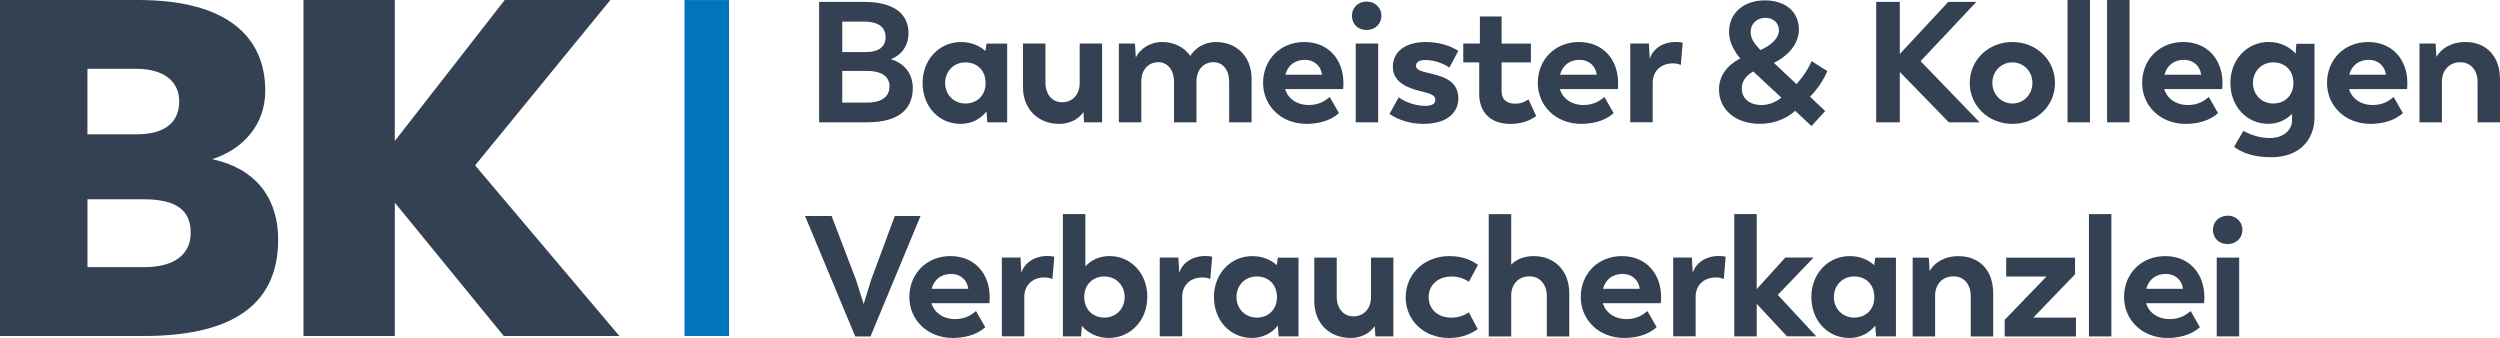 <?xml version="1.0" encoding="UTF-8"?>
<svg xmlns="http://www.w3.org/2000/svg" id="Ebene_2" data-name="Ebene 2" viewBox="0 0 529 71.51">
  <g id="Ebene_1-2" data-name="Ebene 1">
    <g>
      <g>
        <path d="M193.15,18.6c0,4.53-3.01,7.28-9.68,7.28h-10.15V.4h9.53c6.67,0,9.39,2.83,9.39,6.6,0,2.72-1.52,4.67-3.73,5.54,2.97.83,4.64,3.23,4.64,6.05ZM182.79,4.57h-4.57v6.45h4.93c2.86,0,4.24-1.16,4.24-3.15s-1.34-3.3-4.6-3.3ZM188.22,18.27c0-1.92-1.45-3.26-4.78-3.26h-5.22v6.7h5.22c3.19,0,4.78-1.3,4.78-3.44Z" style="fill: #344153;"></path>
        <path d="M213.12,9.21v16.67h-4.2l-.18-2.28c-1.23,1.52-3.04,2.61-5.51,2.61-4.6,0-8.01-3.73-8.01-8.66s3.52-8.66,8.12-8.66c2.21,0,3.95.8,5.18,1.92l.22-1.59h4.38ZM208.55,17.55c0-2.54-1.67-4.35-4.28-4.35-2.43,0-4.28,1.85-4.28,4.35s1.85,4.35,4.28,4.35c2.61,0,4.31-1.85,4.28-4.35Z" style="fill: #344153;"></path>
        <path d="M233.2,9.21v16.67h-3.81l-.14-2.17c-.98,1.45-2.79,2.5-5.11,2.5-4.49,0-7.68-3.12-7.68-7.79v-9.21h4.75v8.26c0,2.5,1.45,4.17,3.52,4.17,2.36,0,3.73-1.81,3.73-4.02v-8.41h4.75Z" style="fill: #344153;"></path>
        <path d="M264.84,16.64v9.24h-4.75v-8.55c0-2.5-1.3-4.17-3.33-4.17-2.17,0-3.59,1.7-3.59,4.1v8.62h-4.75v-8.55c0-2.5-1.34-4.17-3.3-4.17-2.28,0-3.62,1.81-3.62,4.02v8.7h-4.75V9.21h3.41l.18,2.94c.87-1.81,3.01-3.26,5.58-3.26s4.71,1.16,5.94,2.94c1.01-1.63,2.94-2.94,5.44-2.94,4.38,0,7.54,3.12,7.54,7.76Z" style="fill: #344153;"></path>
        <path d="M284.19,18.85h-12.25c.54,1.92,2.39,3.37,5,3.37,2.43,0,3.7-1.12,4.42-1.7l1.96,3.41c-1.01.91-3.08,2.28-6.88,2.28-5.29,0-9.17-3.77-9.17-8.66s3.59-8.66,8.7-8.66,8.3,3.7,8.3,8.7c0,.62-.07,1.27-.07,1.27ZM271.98,15.81h7.76c-.22-1.88-1.7-3.15-3.59-3.15-2.07,0-3.62,1.09-4.17,3.15Z" style="fill: #344153;"></path>
        <path d="M286.07,3.34c0-1.78,1.34-2.97,3.08-3.01,1.78,0,3.15,1.23,3.15,3.01s-1.38,3.01-3.15,3.01-3.08-1.23-3.08-3.01ZM286.87,9.21h4.75v16.67h-4.75V9.21Z" style="fill: #344153;"></path>
        <path d="M294.01,24.11l1.96-3.52c1.27.94,3.37,1.81,5.65,1.81,1.38,0,2.1-.44,2.1-1.3s-.8-1.27-3.01-1.78c-2.83-.69-5.98-1.88-5.98-5.18s2.75-5.25,6.96-5.25c2.86,0,5.4.87,6.89,1.88l-1.88,3.52c-1.49-.94-3.26-1.59-5.11-1.59-1.2,0-1.96.4-1.96,1.23s.87,1.12,3.37,1.7c2.72.65,5.58,1.67,5.58,5.18,0,3.19-2.57,5.4-7.43,5.4-2.9,0-5.4-.91-7.14-2.1Z" style="fill: #344153;"></path>
        <path d="M313,19.72v-6.52h-3.37v-3.99h3.51V3.49h4.6v5.73h6.2v3.99h-6.2v6.05c0,1.96,1.23,2.68,2.94,2.68,1.41,0,2.32-.65,2.75-.91l1.63,3.52c-.65.47-2.32,1.67-5.47,1.67-4.1,0-6.6-2.32-6.6-6.49Z" style="fill: #344153;"></path>
        <path d="M342.32,18.85h-12.25c.54,1.92,2.39,3.37,5,3.37,2.43,0,3.7-1.12,4.42-1.7l1.96,3.41c-1.01.91-3.08,2.28-6.88,2.28-5.29,0-9.17-3.77-9.17-8.66s3.59-8.66,8.7-8.66,8.3,3.7,8.3,8.7c0,.62-.07,1.27-.07,1.27ZM330.11,15.81h7.76c-.22-1.88-1.7-3.15-3.59-3.15-2.07,0-3.62,1.09-4.17,3.15Z" style="fill: #344153;"></path>
        <path d="M356.06,9.03l-.4,4.71c-.47-.18-.91-.33-1.67-.33-2.65,0-4.28,1.74-4.28,4.09v8.37h-4.75V9.21h3.95l.18,3.26c.58-2.03,2.65-3.59,5.51-3.59.51,0,1.01.04,1.45.15Z" style="fill: #344153;"></path>
        <path d="M383.02,20.48l3.19,3.01c-.04.07-1.49,1.63-2.9,3.19l-3.44-3.23c-2.03,1.81-4.64,2.75-7.5,2.75-5.04,0-8.63-2.94-8.63-7.28,0-2.86,1.7-5.11,4.49-6.56-1.56-1.88-2.36-3.7-2.36-5.65,0-3.99,3.15-6.63,7.57-6.63s7.21,2.46,7.21,6.16c0,2.79-1.92,5.36-5.29,7.07l4.78,4.49c1.92-2.14,2.97-4.24,3.19-4.86l3.33,2.1c-.44.98-1.27,2.94-3.66,5.44ZM376.93,20.66l-5.94-5.54c-1.56.87-2.43,2.07-2.43,3.62,0,2.1,1.67,3.48,4.13,3.48,1.56,0,2.97-.54,4.24-1.56ZM370.44,6.75c0,1.27.54,2.25,2.07,3.84,2.46-1.09,3.91-2.61,3.91-4.17s-1.2-2.65-2.86-2.65c-1.78,0-3.12,1.23-3.12,2.97Z" style="fill: #344153;"></path>
        <path d="M412.37,25.88l-10.37-10.65v10.65h-5V.4h5v11.02l10.26-11.02h5.94l-11.81,12.54,12.5,12.94h-6.52Z" style="fill: #344153;"></path>
        <path d="M416.8,17.55c0-4.93,4.02-8.66,9.02-8.66s9.02,3.73,9.02,8.66-4.02,8.66-9.02,8.66-9.02-3.73-9.02-8.66ZM430.06,17.55c0-2.39-1.81-4.35-4.24-4.35s-4.24,1.96-4.24,4.35,1.85,4.35,4.24,4.35,4.24-1.92,4.24-4.35Z" style="fill: #344153;"></path>
        <path d="M437.49,0h4.75v25.88h-4.75V0Z" style="fill: #344153;"></path>
        <path d="M445.86,0h4.75v25.88h-4.75V0Z" style="fill: #344153;"></path>
        <path d="M470.21,18.85h-12.25c.54,1.92,2.39,3.37,5,3.37,2.43,0,3.7-1.12,4.42-1.7l1.96,3.41c-1.02.91-3.08,2.28-6.89,2.28-5.29,0-9.17-3.77-9.17-8.66s3.59-8.66,8.7-8.66,8.3,3.7,8.3,8.7c0,.62-.07,1.27-.07,1.27ZM458,15.81h7.76c-.22-1.88-1.7-3.15-3.59-3.15-2.07,0-3.62,1.09-4.17,3.15Z" style="fill: #344153;"></path>
        <path d="M489.75,9.28v15.51c0,4.86-3.26,8.48-9.13,8.48-3.77,0-6.16-.91-7.9-2.21l1.99-3.37c1.41.8,3.41,1.52,5.58,1.52,2.83,0,4.71-1.63,4.71-3.81v-1.3c-1.23,1.23-2.9,2.1-5.04,2.1-4.6,0-8.01-3.73-8.01-8.66s3.52-8.66,8.12-8.66c2.5,0,4.38,1.05,5.69,2.46l.14-2.07h3.84ZM485.29,17.55c0-2.54-1.67-4.35-4.28-4.35-2.43,0-4.28,1.85-4.28,4.35s1.85,4.35,4.28,4.35c2.61,0,4.28-1.85,4.28-4.35Z" style="fill: #344153;"></path>
        <path d="M509.32,18.85h-12.25c.54,1.92,2.39,3.37,5,3.37,2.43,0,3.7-1.12,4.42-1.7l1.96,3.41c-1.01.91-3.08,2.28-6.88,2.28-5.29,0-9.17-3.77-9.17-8.66s3.59-8.66,8.7-8.66,8.3,3.7,8.3,8.7c0,.62-.07,1.27-.07,1.27ZM497.1,15.81h7.76c-.22-1.88-1.7-3.15-3.59-3.15-2.07,0-3.62,1.09-4.17,3.15Z" style="fill: #344153;"></path>
        <path d="M529,16.68v9.21h-4.75v-8.55c0-2.54-1.49-4.17-3.66-4.17-2.39,0-3.88,1.81-3.88,4.02v8.7h-4.75V9.21h3.41l.18,2.83c.98-1.74,3.08-3.15,6.12-3.15,4.46,0,7.32,3.04,7.32,7.79Z" style="fill: #344153;"></path>
        <path d="M194.78,45.71l-10.58,25.48h-3.23l-10.62-25.48h5.62l5.15,13.48,1.63,5.15,1.59-5.15,5-13.48h5.44Z" style="fill: #344153;"></path>
        <path d="M209.35,64.15h-12.25c.54,1.92,2.39,3.37,5,3.37,2.43,0,3.7-1.12,4.42-1.7l1.96,3.41c-1.01.91-3.08,2.28-6.89,2.28-5.29,0-9.17-3.77-9.17-8.66s3.59-8.66,8.7-8.66,8.3,3.7,8.3,8.7c0,.62-.07,1.27-.07,1.27ZM197.14,61.11h7.75c-.22-1.88-1.7-3.15-3.59-3.15-2.07,0-3.62,1.09-4.17,3.15Z" style="fill: #344153;"></path>
        <path d="M223.09,54.33l-.4,4.71c-.47-.18-.91-.33-1.67-.33-2.65,0-4.28,1.74-4.28,4.09v8.37h-4.75v-16.67h3.95l.18,3.26c.58-2.03,2.65-3.59,5.51-3.59.51,0,1.01.04,1.45.14Z" style="fill: #344153;"></path>
        <path d="M242.77,62.85c0,4.93-3.55,8.66-8.15,8.66-2.5,0-4.38-1.05-5.69-2.54l-.18,2.21h-3.84v-25.88h4.75v11.05c1.2-1.27,2.9-2.17,5.11-2.17,4.6,0,8.01,3.73,8.01,8.66ZM237.98,62.85c0-2.46-1.85-4.35-4.28-4.35-2.61,0-4.28,1.88-4.28,4.35s1.67,4.35,4.28,4.35c2.43,0,4.28-1.85,4.28-4.35Z" style="fill: #344153;"></path>
        <path d="M256.5,54.33l-.4,4.71c-.47-.18-.91-.33-1.67-.33-2.65,0-4.28,1.74-4.28,4.09v8.37h-4.75v-16.67h3.95l.18,3.26c.58-2.03,2.65-3.59,5.51-3.59.51,0,1.01.04,1.45.14Z" style="fill: #344153;"></path>
        <path d="M274.77,54.51v16.67h-4.2l-.18-2.28c-1.23,1.52-3.04,2.61-5.51,2.61-4.6,0-8.01-3.73-8.01-8.66s3.52-8.66,8.12-8.66c2.21,0,3.95.8,5.18,1.92l.22-1.59h4.38ZM270.2,62.85c0-2.54-1.67-4.35-4.28-4.35-2.43,0-4.28,1.85-4.28,4.35s1.85,4.35,4.28,4.35c2.61,0,4.31-1.85,4.28-4.35Z" style="fill: #344153;"></path>
        <path d="M294.84,54.51v16.67h-3.81l-.14-2.17c-.98,1.45-2.79,2.5-5.11,2.5-4.49,0-7.68-3.12-7.68-7.79v-9.21h4.75v8.26c0,2.5,1.45,4.17,3.52,4.17,2.36,0,3.73-1.81,3.73-4.02v-8.41h4.75Z" style="fill: #344153;"></path>
        <path d="M297.45,62.85c0-4.86,3.95-8.66,9.17-8.66,3.3,0,5.15,1.16,6.12,1.85l-1.92,3.59c-.76-.51-1.92-1.12-3.66-1.12-2.9,0-4.86,1.81-4.86,4.35s1.92,4.35,4.78,4.35c1.85,0,2.97-.62,3.73-1.12l1.88,3.55c-1.01.65-2.79,1.88-6.09,1.88-5.33,0-9.17-3.77-9.17-8.66Z" style="fill: #344153;"></path>
        <path d="M332.06,61.98v9.21h-4.75v-8.55c0-2.5-1.52-4.17-3.7-4.17-2.39,0-3.84,1.81-3.84,4.02v8.7h-4.75v-25.88h4.75v10.69c1.01-1.05,2.61-1.81,4.78-1.81,4.42,0,7.5,3.12,7.5,7.79Z" style="fill: #344153;"></path>
        <path d="M351.42,64.15h-12.25c.54,1.92,2.39,3.37,5,3.37,2.43,0,3.7-1.12,4.42-1.7l1.96,3.41c-1.02.91-3.08,2.28-6.89,2.28-5.29,0-9.17-3.77-9.17-8.66s3.59-8.66,8.7-8.66,8.3,3.7,8.3,8.7c0,.62-.07,1.27-.07,1.27ZM339.2,61.11h7.76c-.22-1.88-1.7-3.15-3.59-3.15-2.07,0-3.62,1.09-4.17,3.15Z" style="fill: #344153;"></path>
        <path d="M365.15,54.33l-.4,4.71c-.47-.18-.91-.33-1.67-.33-2.65,0-4.28,1.74-4.28,4.09v8.37h-4.75v-16.67h3.95l.18,3.26c.58-2.03,2.65-3.59,5.51-3.59.51,0,1.01.04,1.45.14Z" style="fill: #344153;"></path>
        <path d="M378.13,71.18l-6.41-6.89v6.89h-4.75v-25.88h4.75v15.87l6.05-6.67h5.98l-7.57,7.9,8.15,8.77h-6.2Z" style="fill: #344153;"></path>
        <path d="M401.18,54.51v16.67h-4.2l-.18-2.28c-1.23,1.52-3.04,2.61-5.51,2.61-4.6,0-8.01-3.73-8.01-8.66s3.52-8.66,8.12-8.66c2.21,0,3.95.8,5.18,1.92l.22-1.59h4.38ZM396.61,62.85c0-2.54-1.67-4.35-4.28-4.35-2.43,0-4.28,1.85-4.28,4.35s1.85,4.35,4.28,4.35c2.61,0,4.31-1.85,4.28-4.35Z" style="fill: #344153;"></path>
        <path d="M421.76,61.98v9.21h-4.75v-8.55c0-2.54-1.49-4.17-3.66-4.17-2.39,0-3.88,1.81-3.88,4.02v8.7h-4.75v-16.67h3.41l.18,2.83c.98-1.74,3.08-3.15,6.12-3.15,4.46,0,7.32,3.04,7.32,7.79Z" style="fill: #344153;"></path>
        <path d="M439.27,67.2v3.99h-15.08v-3.51l8.84-9.17h-8.52v-3.99h14.57v3.52l-8.84,9.17h9.02Z" style="fill: #344153;"></path>
        <path d="M442.02,45.31h4.75v25.88h-4.75v-25.88Z" style="fill: #344153;"></path>
        <path d="M466.37,64.15h-12.25c.54,1.92,2.39,3.37,5,3.37,2.43,0,3.7-1.12,4.42-1.7l1.96,3.41c-1.01.91-3.08,2.28-6.88,2.28-5.29,0-9.17-3.77-9.17-8.66s3.59-8.66,8.7-8.66,8.3,3.7,8.3,8.7c0,.62-.07,1.27-.07,1.27ZM454.16,61.11h7.76c-.22-1.88-1.7-3.15-3.59-3.15-2.07,0-3.62,1.09-4.17,3.15Z" style="fill: #344153;"></path>
        <path d="M468.26,48.64c0-1.78,1.34-2.97,3.08-3.01,1.78,0,3.15,1.23,3.15,3.01s-1.38,3.01-3.15,3.01-3.08-1.23-3.08-3.01ZM469.06,54.51h4.75v16.67h-4.75v-16.67Z" style="fill: #344153;"></path>
      </g>
      <g>
        <path d="M58.86,50.67c0,12.64-8.09,20.43-28.52,20.43H0V0h29.23c19.11,0,26.9,7.99,26.9,19.22,0,6.88-4.35,12.24-11.23,14.46,10.21,2.22,13.96,9.3,13.96,16.99ZM28.82,14.56h-10.32v13.86h10.42c5.97,0,9-2.53,9-6.98,0-4.15-3.14-6.88-9.1-6.88ZM40.35,49.25c0-4.75-3.03-7.08-9.91-7.08h-11.93v14.36h11.93c6.67,0,9.91-2.83,9.91-7.28Z" style="fill: #344153;"></path>
        <path d="M106.6,71.1l-23.06-28.22v28.22h-19.32V0h19.32v29.83L106.8,0h22.35l-28.62,34.99,30.54,36.11h-24.48Z" style="fill: #344153;"></path>
      </g>
      <g id="Path_7_Copy_3" data-name="Path 7 Copy 3">
        <path d="M154.26.02v71.08h-9.42V.02h9.42Z" style="fill: #0074bc;"></path>
      </g>
    </g>
  </g>
</svg>
